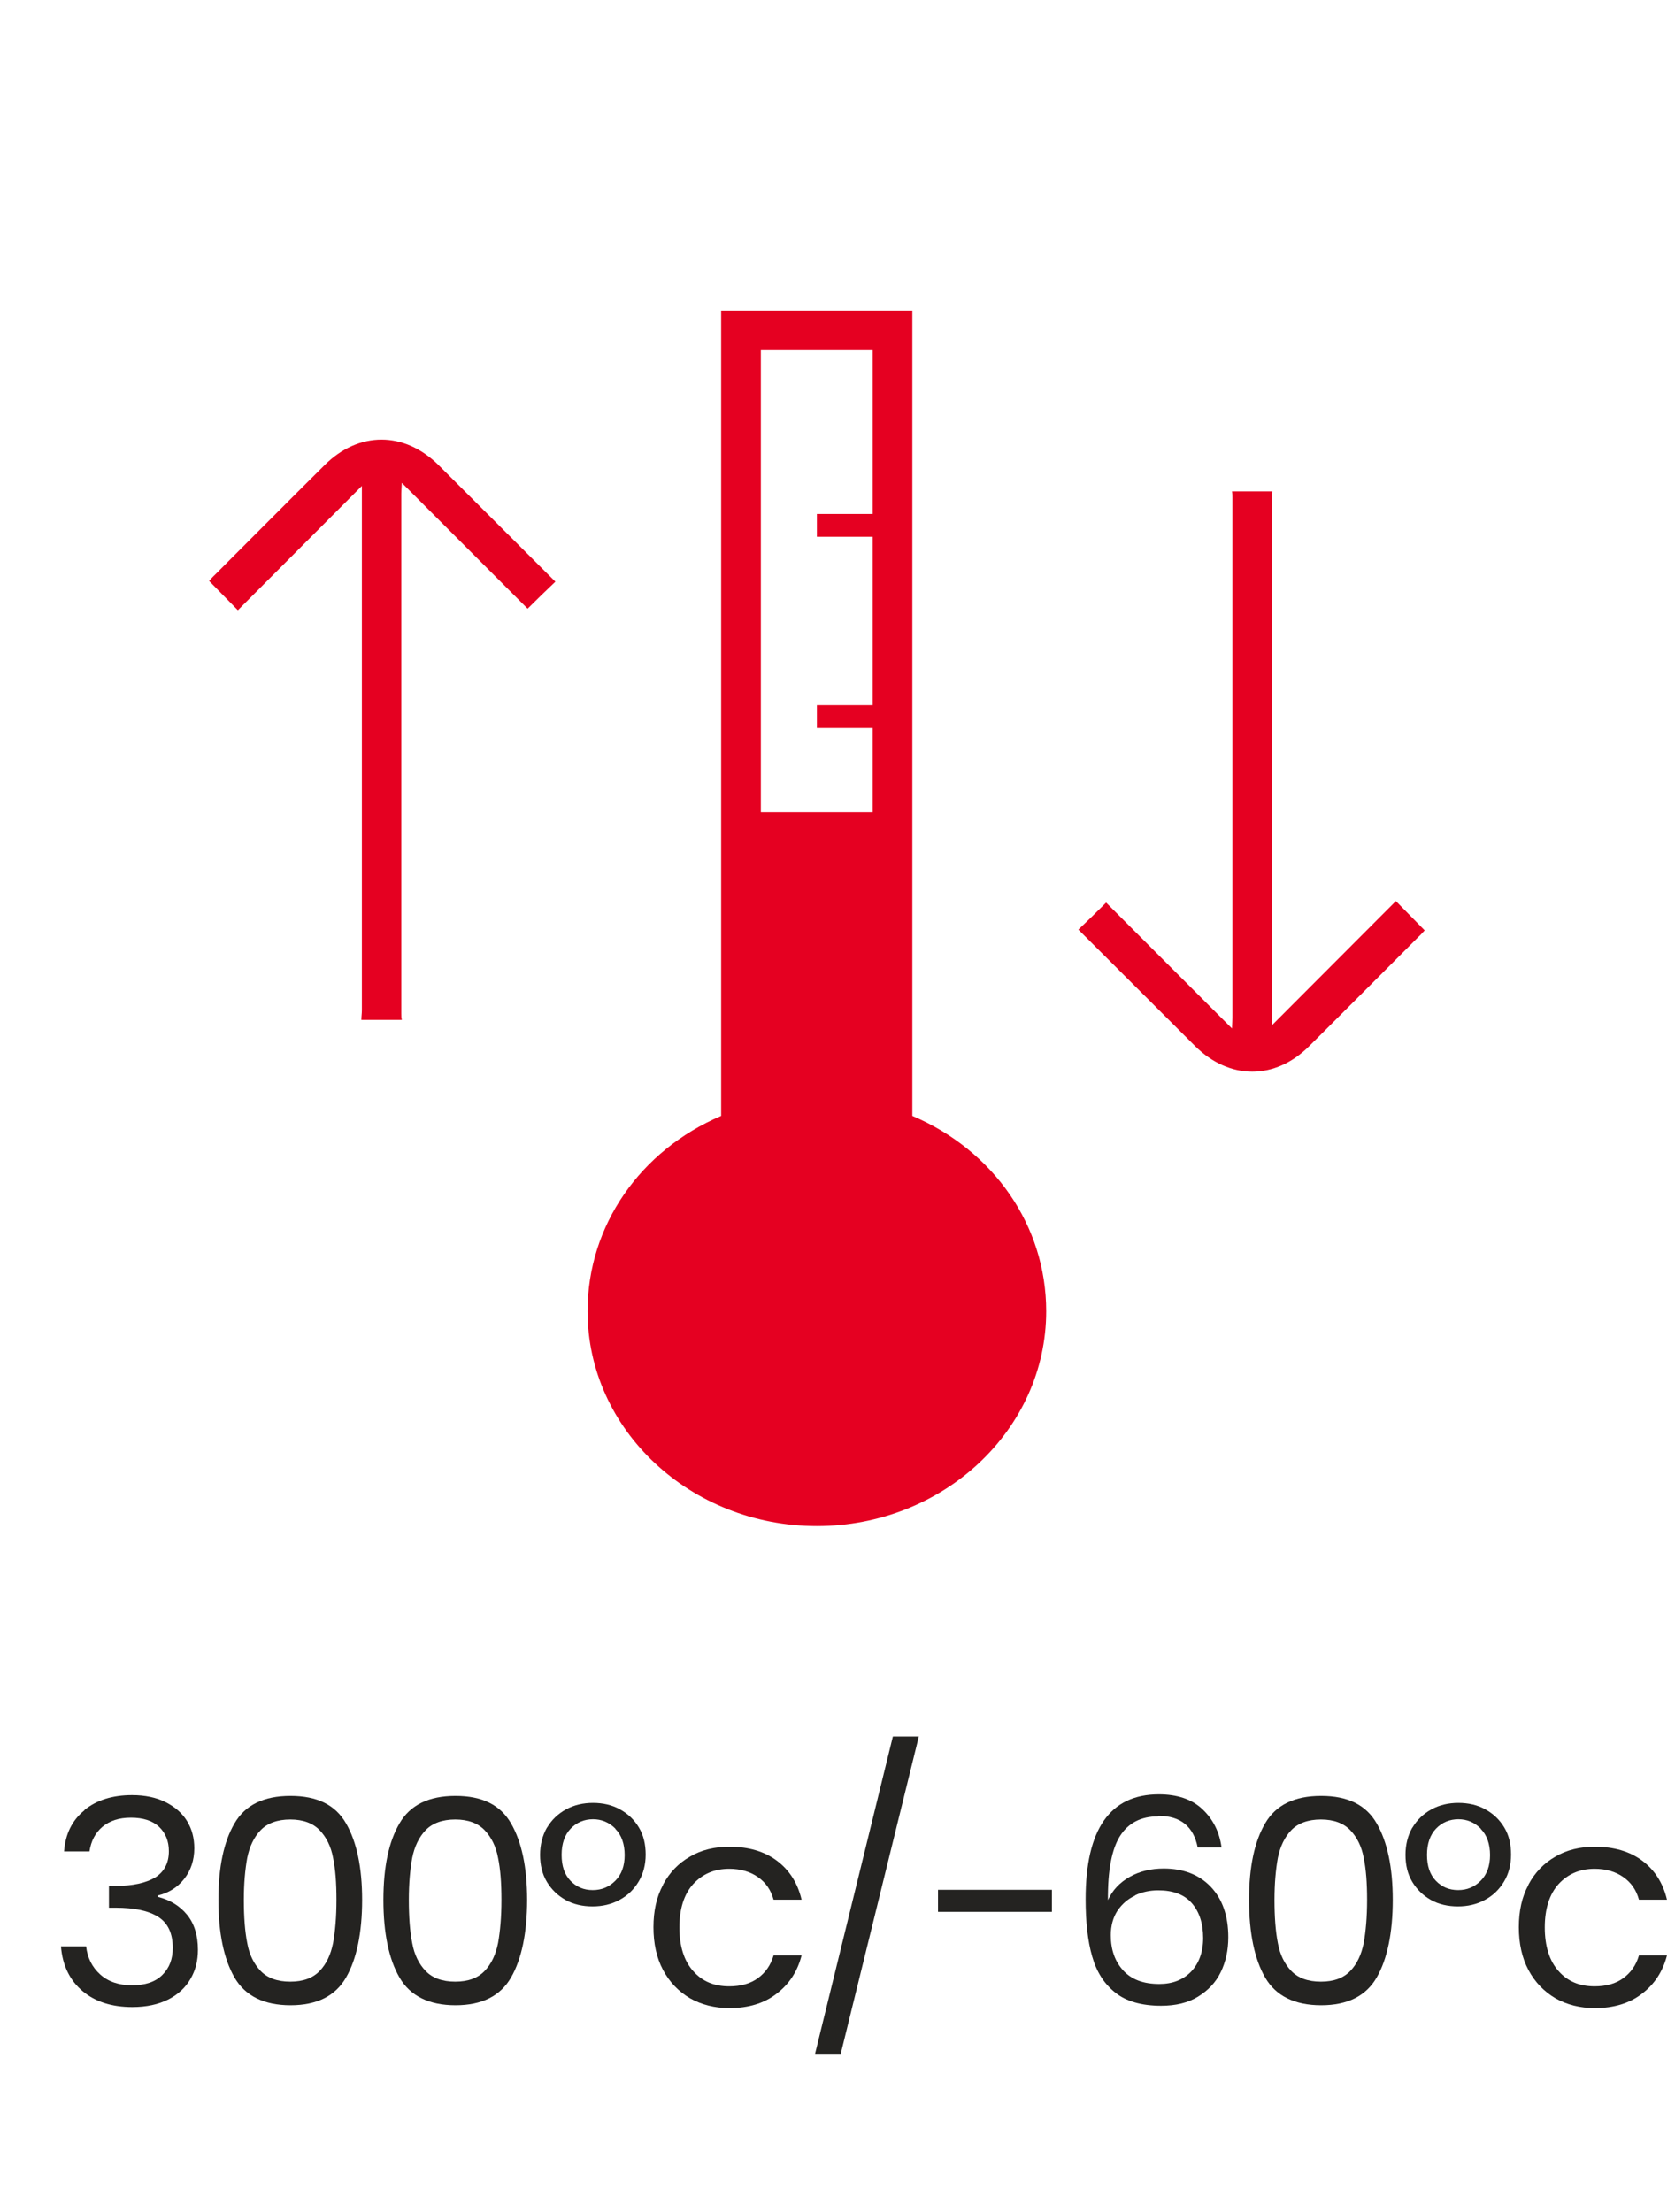 <?xml version="1.0" encoding="UTF-8"?><svg xmlns="http://www.w3.org/2000/svg" viewBox="0 0 64.57 85.26"><defs><style>.cls-1{fill:#e50021;}.cls-2{fill:#242321;}</style></defs><g id="Capa_1"><path class="cls-1" d="m13.93,39.31c0-.13.02-.25.02-.38,0-6.61,0-13.23,0-19.84,0-.12,0-.24,0-.36-1.61,1.61-3.2,3.21-4.78,4.79-.42-.43-.75-.76-1.11-1.13.06-.06.14-.16.23-.24,1.41-1.41,2.81-2.82,4.22-4.22,1.32-1.32,3.08-1.31,4.4,0,1.5,1.5,3,2.99,4.5,4.49-.36.34-.7.67-1.07,1.04-1.58-1.58-3.18-3.18-4.85-4.85-.01.21-.02.31-.02.41,0,6.68,0,13.37,0,20.05,0,.08,0,.16.02.24-.51,0-1.02,0-1.54,0Z"/><path class="cls-1" d="m49.05,18.94c0,.13-.02.25-.02.38,0,6.61,0,13.23,0,19.84,0,.12,0,.24,0,.36,1.61-1.61,3.2-3.21,4.78-4.79.42.43.75.76,1.11,1.13-.06.06-.14.16-.23.24-1.41,1.41-2.81,2.82-4.22,4.22-1.32,1.32-3.08,1.31-4.4,0-1.5-1.5-3-2.99-4.5-4.49.36-.34.7-.67,1.07-1.04,1.58,1.58,3.18,3.18,4.85,4.85.01-.21.02-.31.02-.41,0-6.68,0-13.37,0-20.05,0-.08,0-.16-.02-.24.51,0,1.02,0,1.54,0Z"/><path class="cls-1" d="m35.17,43.01V11.97h-7.37v31.04c-3.12,1.33-5.15,4.23-5.15,7.53,0,4.57,3.97,8.28,8.84,8.28s8.84-3.71,8.84-8.28c0-3.3-2.03-6.2-5.16-7.53Zm-5.84-11.7V13.5h4.31v6.31h-2.15v.88h2.15v6.49h-2.15v.88h2.15v3.25h-4.31Z"/></g><g id="Capa_4"><path class="cls-2" d="m3.26,69.76c.47-.38,1.08-.57,1.83-.57.5,0,.93.09,1.29.27s.64.42.83.73c.19.31.28.66.28,1.05,0,.45-.13.85-.39,1.18s-.6.54-1.02.64v.05c.48.12.85.35,1.13.69.28.34.42.8.42,1.35,0,.42-.09.79-.29,1.13-.19.33-.48.6-.86.79-.38.19-.84.29-1.38.29-.78,0-1.42-.2-1.91-.61s-.78-.98-.84-1.73h.97c.05.44.23.8.54,1.08s.72.42,1.23.42.9-.13,1.17-.4.4-.61.4-1.04c0-.55-.18-.95-.55-1.19-.37-.24-.92-.36-1.66-.36h-.25v-.84h.26c.67,0,1.18-.12,1.53-.33.34-.22.52-.55.52-1.01,0-.39-.13-.7-.38-.94-.25-.23-.61-.35-1.08-.35s-.82.12-1.1.35c-.28.24-.44.55-.5.95h-.98c.05-.67.31-1.2.78-1.58Z"/><path class="cls-2" d="m9.04,70.28c.41-.71,1.13-1.06,2.16-1.06s1.73.35,2.14,1.06c.41.71.62,1.69.62,2.95s-.21,2.28-.62,2.99c-.41.71-1.12,1.07-2.14,1.07s-1.75-.36-2.16-1.07c-.41-.71-.62-1.71-.62-2.99s.21-2.25.62-2.95Zm3.8,1.33c-.08-.44-.26-.8-.52-1.07-.26-.27-.64-.41-1.13-.41s-.88.14-1.14.41-.43.63-.52,1.07c-.08.44-.13.98-.13,1.62s.04,1.21.13,1.66c.08.45.26.81.52,1.08.26.27.64.41,1.14.41s.87-.14,1.13-.41c.26-.27.43-.63.52-1.08.08-.45.13-1,.13-1.66s-.04-1.18-.13-1.62Z"/><path class="cls-2" d="m15.4,70.28c.41-.71,1.13-1.06,2.16-1.06s1.73.35,2.14,1.06c.41.71.62,1.69.62,2.95s-.21,2.28-.62,2.99c-.41.71-1.12,1.07-2.14,1.07s-1.75-.36-2.16-1.07c-.41-.71-.62-1.71-.62-2.99s.21-2.25.62-2.95Zm3.8,1.33c-.08-.44-.26-.8-.52-1.07-.26-.27-.64-.41-1.13-.41s-.88.14-1.14.41-.43.63-.52,1.07c-.08.44-.13.98-.13,1.62s.04,1.21.13,1.66c.08.45.26.81.52,1.08.26.27.64.41,1.14.41s.87-.14,1.13-.41c.26-.27.43-.63.52-1.08.08-.45.13-1,.13-1.66s-.04-1.18-.13-1.62Z"/><path class="cls-2" d="m21.09,70.44c.18-.3.42-.53.73-.7s.66-.25,1.04-.25.74.08,1.04.25c.31.17.55.4.73.7s.26.65.26,1.04-.09.74-.27,1.04c-.18.3-.42.54-.74.71-.31.17-.66.25-1.04.25s-.74-.08-1.04-.25c-.3-.17-.54-.4-.72-.7s-.26-.65-.26-1.04.09-.74.26-1.04Zm2.63.04c-.24-.24-.53-.36-.86-.36s-.63.12-.86.36c-.23.24-.35.58-.35,1.01s.11.76.34,1c.23.24.51.36.86.36s.63-.12.87-.36c.24-.24.36-.57.36-.99s-.12-.77-.36-1.01Z"/><path class="cls-2" d="m25.56,72.64c.25-.47.6-.83,1.04-1.08.44-.26.95-.38,1.52-.38.74,0,1.35.18,1.83.54s.8.86.95,1.5h-1.08c-.1-.37-.3-.66-.6-.87s-.67-.32-1.11-.32c-.57,0-1.03.2-1.39.59-.35.39-.53.95-.53,1.67s.18,1.29.53,1.68c.35.4.81.59,1.39.59.44,0,.81-.1,1.1-.31s.5-.5.61-.88h1.08c-.16.62-.48,1.11-.97,1.48-.48.37-1.09.55-1.81.55-.57,0-1.08-.13-1.52-.38-.44-.26-.79-.62-1.04-1.09-.25-.47-.37-1.02-.37-1.65s.12-1.17.37-1.63Z"/><path class="cls-2" d="m35.42,66.93l-3.01,12.23h-.99l3-12.23h1Z"/><path class="cls-2" d="m40.55,72.84v.85h-4.39v-.85h4.39Z"/><path class="cls-2" d="m44.64,70.01c-.65,0-1.14.25-1.46.75-.32.5-.48,1.33-.47,2.48.17-.38.45-.68.84-.9.39-.22.83-.32,1.31-.32.75,0,1.36.23,1.81.7.45.47.68,1.12.68,1.95,0,.5-.1.95-.29,1.34-.19.4-.49.71-.88.95s-.87.35-1.42.35c-.75,0-1.35-.17-1.77-.51-.43-.34-.72-.8-.89-1.4-.17-.59-.25-1.33-.25-2.2,0-2.69.94-4.04,2.82-4.04.72,0,1.28.19,1.69.58.41.39.65.88.73,1.47h-.92c-.16-.81-.66-1.22-1.51-1.22Zm-.88,3.05c-.28.13-.5.32-.68.58-.17.26-.26.58-.26.95,0,.56.16,1.01.48,1.36.32.35.78.52,1.39.52.51,0,.92-.16,1.23-.48.3-.32.46-.75.46-1.29,0-.57-.15-1.02-.44-1.35-.29-.33-.72-.49-1.29-.49-.32,0-.61.06-.89.19Z"/><path class="cls-2" d="m48.77,70.28c.41-.71,1.13-1.06,2.16-1.06s1.73.35,2.14,1.06c.41.71.62,1.69.62,2.95s-.21,2.28-.62,2.99c-.41.71-1.12,1.07-2.14,1.07s-1.75-.36-2.16-1.07c-.41-.71-.62-1.71-.62-2.99s.21-2.25.62-2.95Zm3.8,1.33c-.08-.44-.26-.8-.52-1.07-.26-.27-.64-.41-1.13-.41s-.88.14-1.14.41-.43.63-.52,1.07c-.08.44-.13.98-.13,1.62s.04,1.21.13,1.66c.08.45.26.81.52,1.08.26.27.64.41,1.14.41s.87-.14,1.13-.41c.26-.27.43-.63.52-1.08.08-.45.13-1,.13-1.66s-.04-1.18-.13-1.62Z"/><path class="cls-2" d="m54.45,70.44c.18-.3.42-.53.73-.7s.66-.25,1.04-.25.74.08,1.04.25c.31.17.55.4.73.7s.26.65.26,1.04-.09.74-.27,1.04c-.18.3-.42.54-.74.71-.31.17-.66.25-1.04.25s-.74-.08-1.04-.25c-.3-.17-.54-.4-.72-.7s-.26-.65-.26-1.04.09-.74.26-1.04Zm2.63.04c-.24-.24-.53-.36-.86-.36s-.63.12-.86.36c-.23.24-.35.58-.35,1.01s.11.76.34,1c.23.24.51.36.86.36s.63-.12.87-.36c.24-.24.36-.57.36-.99s-.12-.77-.36-1.01Z"/><path class="cls-2" d="m58.92,72.64c.25-.47.6-.83,1.04-1.08.44-.26.95-.38,1.52-.38.74,0,1.35.18,1.83.54s.8.86.95,1.5h-1.08c-.1-.37-.3-.66-.6-.87s-.67-.32-1.11-.32c-.57,0-1.03.2-1.39.59-.35.39-.53.95-.53,1.67s.18,1.29.53,1.68c.35.4.81.59,1.39.59.44,0,.81-.1,1.1-.31s.5-.5.61-.88h1.08c-.16.62-.48,1.11-.97,1.48-.48.37-1.09.55-1.81.55-.57,0-1.08-.13-1.52-.38-.44-.26-.79-.62-1.04-1.09-.25-.47-.37-1.02-.37-1.65s.12-1.17.37-1.63Z"/></g></svg>